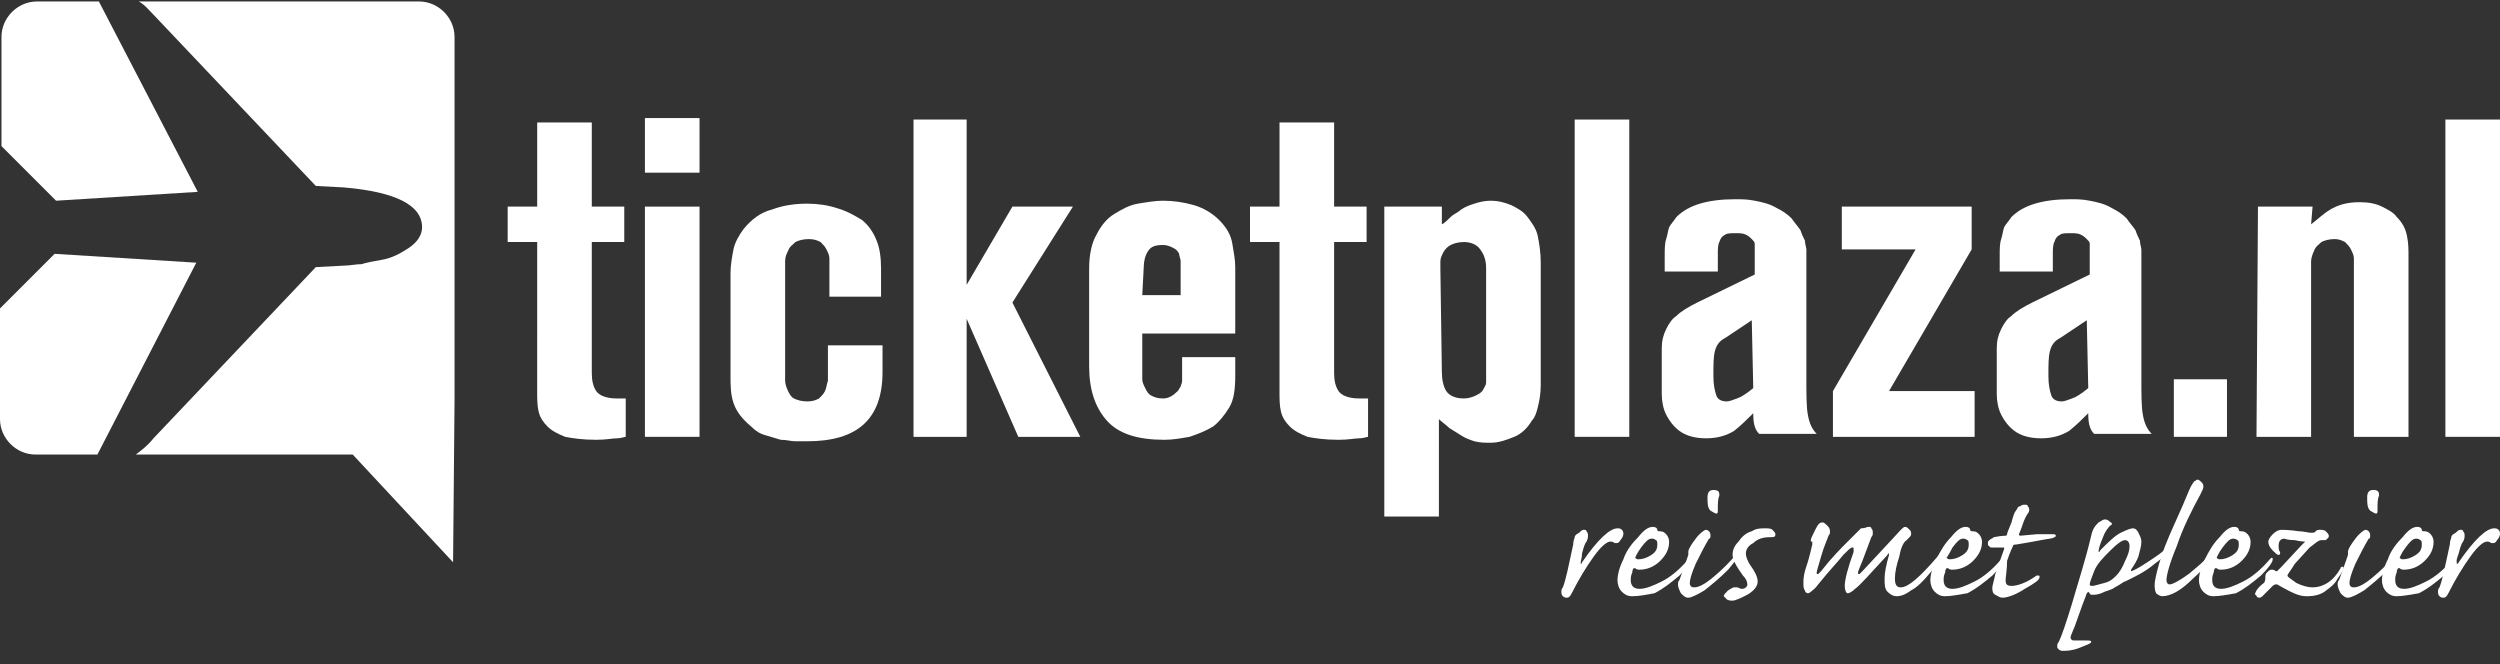 <?xml version="1.0" encoding="utf-8"?>
<!-- Generator: Adobe Illustrator 22.1.0, SVG Export Plug-In . SVG Version: 6.00 Build 0)  -->
<svg version="1.1" id="Layer_1" xmlns="http://www.w3.org/2000/svg" xmlns:xlink="http://www.w3.org/1999/xlink" x="0px" y="0px"
	 width="169.4px" height="45px" viewBox="0 0 169.4 45" style="enable-background:new 0 0 169.4 45;" xml:space="preserve">
<rect x="0" y="0" width="169.4" height="45" fill="#333333" stroke="none"/>
<style type="text/css">
	.st0{fill:#FFFFFF;}
</style>
<g id="Ticketplaza">
	<path class="st0" d="M36.4,8.3h3.7V14h2.2v2.4h-2.2v8.9c0,0.5,0.1,0.9,0.3,1.2c0.2,0.3,0.7,0.5,1.4,0.5c0.1,0,0.2,0,0.3,0
		c0.1,0,0.2,0,0.3,0v2.6c-0.1,0-0.3,0.1-0.6,0.1c-0.3,0-0.7,0.1-1.4,0.1c-0.9,0-1.6-0.1-2.1-0.2c-0.5-0.2-0.9-0.4-1.2-0.7
		c-0.3-0.3-0.5-0.6-0.6-1s-0.1-0.9-0.1-1.3V16.4h-2V14h2L36.4,8.3L36.4,8.3z"/>
	<path class="st0" d="M43.7,8h3.7v3.7h-3.7V8L43.7,8z M43.7,14h3.7v15.6h-3.7V14L43.7,14z"/>
	<path class="st0" d="M56.2,19.9V18c0-0.1,0-0.3,0-0.5s-0.1-0.4-0.2-0.6s-0.2-0.3-0.4-0.5c-0.2-0.1-0.4-0.2-0.8-0.2
		s-0.7,0.1-0.9,0.2c-0.2,0.2-0.4,0.3-0.5,0.6c-0.1,0.2-0.2,0.4-0.2,0.7c0,0.3,0,0.5,0,0.7v6.8c0,0.2,0,0.4,0,0.6s0.1,0.5,0.2,0.7
		s0.2,0.4,0.4,0.5c0.2,0.1,0.5,0.2,0.9,0.2s0.6-0.1,0.8-0.2c0.2-0.2,0.3-0.3,0.4-0.5s0.1-0.4,0.2-0.7c0-0.2,0-0.4,0-0.6v-1.8h3.7
		v1.8c0,3.2-1.7,4.7-5.1,4.7c-0.2,0-0.5,0-0.8,0s-0.6-0.1-1-0.1c-0.3-0.1-0.7-0.2-1-0.3c-0.4-0.1-0.7-0.3-1-0.6
		c-0.6-0.5-1-1-1.2-1.6s-0.2-1.2-0.2-1.9v-6.9c0-0.5,0.1-1.1,0.2-1.6s0.4-1,0.7-1.4c0.5-0.6,1.1-1.1,1.9-1.3
		c0.8-0.3,1.6-0.4,2.4-0.4c0.7,0,1.4,0.1,2,0.3c0.7,0.2,1.2,0.5,1.7,0.8c0.5,0.4,0.8,0.9,1,1.4c0.2,0.5,0.3,1.1,0.3,1.9v1.9h-3.5
		V19.9z"/>
	<polygon class="st0" points="61.9,8.1 65.5,8.1 65.5,19.3 68.6,14 72.7,14 68.6,20.5 73.2,29.6 69,29.6 65.5,21.6 65.5,29.6 
		61.9,29.6 	"/>
	<path class="st0" d="M77.4,25.1c0,0.2,0,0.4,0,0.6s0.1,0.4,0.2,0.6c0.1,0.2,0.2,0.4,0.4,0.5c0.2,0.1,0.4,0.2,0.8,0.2
		c0.4,0,0.7-0.2,1-0.5c0.1-0.1,0.1-0.2,0.2-0.3c0-0.1,0.1-0.2,0.1-0.4c0-0.1,0-0.3,0-0.6c0-0.2,0-0.6,0-1h3.6v1.3
		c0,0.9-0.1,1.6-0.4,2.1s-0.7,1-1.1,1.3c-0.5,0.3-1,0.5-1.6,0.7c-0.6,0.1-1.1,0.2-1.7,0.2c-1.8,0-3.1-0.4-3.9-1.3s-1.2-2.1-1.2-3.7
		v-6.6c0-1,0.2-1.8,0.5-2.3c0.3-0.6,0.7-1.1,1.2-1.4c0.5-0.3,1-0.6,1.6-0.7c0.6-0.1,1.2-0.2,1.7-0.2c0.7,0,1.4,0.1,2.1,0.3
		s1.3,0.6,1.7,1c0.5,0.5,0.8,1,0.9,1.6c0.1,0.6,0.2,1.1,0.2,1.6v4.5h-6.3L77.4,25.1L77.4,25.1z M77.4,20H80v-1.9c0-0.1,0-0.2,0-0.4
		c0-0.2-0.1-0.3-0.1-0.5c-0.1-0.2-0.2-0.3-0.4-0.4s-0.4-0.2-0.7-0.2c-0.5,0-0.8,0.1-1,0.4s-0.3,0.7-0.3,1.1L77.4,20L77.4,20z"/>
	<path class="st0" d="M86.7,8.3h3.7V14h2.2v2.4h-2.2v8.9c0,0.5,0.1,0.9,0.3,1.2c0.2,0.3,0.7,0.5,1.4,0.5c0.1,0,0.2,0,0.3,0
		c0.1,0,0.2,0,0.3,0v2.6c-0.1,0-0.3,0.1-0.6,0.1s-0.7,0.1-1.4,0.1c-0.9,0-1.6-0.1-2.1-0.2c-0.5-0.2-0.9-0.4-1.2-0.7
		c-0.3-0.3-0.5-0.6-0.6-1c-0.1-0.4-0.1-0.9-0.1-1.3V16.4h-2V14h2L86.7,8.3L86.7,8.3z"/>
	<path class="st0" d="M94,14h3.7v1.2c0.2-0.1,0.4-0.3,0.6-0.5c0.2-0.2,0.5-0.3,0.7-0.5c0.3-0.2,0.6-0.3,0.9-0.4
		c0.3-0.1,0.7-0.2,1.1-0.2c0.5,0,0.9,0.1,1.4,0.3c0.4,0.2,0.8,0.4,1.1,0.8c0.3,0.4,0.6,0.8,0.7,1.3c0.1,0.5,0.2,1.1,0.2,1.8v8.3
		c0,0.6-0.1,1.1-0.2,1.5c-0.1,0.4-0.2,0.7-0.4,0.9c-0.3,0.5-0.7,0.9-1.2,1.1s-1,0.4-1.6,0.4c-0.4,0-0.7,0-1.1-0.1
		c-0.3-0.1-0.6-0.2-0.9-0.4c-0.3-0.2-0.5-0.3-0.8-0.5c-0.2-0.2-0.5-0.4-0.7-0.6V35h-3.7V14H94z M97.7,25.2c0,0.5,0.1,1,0.3,1.3
		s0.6,0.5,1.2,0.5c0.3,0,0.6-0.1,0.8-0.2s0.4-0.2,0.5-0.4c0.1-0.2,0.2-0.3,0.2-0.5s0-0.4,0-0.5v-7.2c0-0.5-0.1-0.9-0.4-1.3
		c-0.2-0.3-0.6-0.5-1.1-0.5c-0.4,0-0.7,0.1-0.9,0.2s-0.4,0.3-0.5,0.5s-0.2,0.4-0.2,0.6s0,0.4,0,0.5L97.7,25.2L97.7,25.2z"/>
	<polygon class="st0" points="106.7,8.1 110.4,8.1 110.4,29.6 106.7,29.6 	"/>
	<path class="st0" d="M112.8,18.8c0-0.6,0-1.1,0-1.5s0-0.8,0.1-1.1c0.1-0.3,0.1-0.5,0.2-0.8c0.1-0.2,0.3-0.4,0.5-0.7
		c0.8-0.8,2.1-1.2,4-1.2c0.4,0,0.8,0,1.3,0.1s1,0.2,1.5,0.5c0.4,0.2,0.7,0.4,1,0.7c0.2,0.3,0.4,0.5,0.6,0.8c0.1,0.3,0.2,0.5,0.3,0.7
		c0,0.2,0.1,0.5,0.1,0.6v8.7c0,1.1,0,2,0.1,2.5c0.1,0.6,0.3,1,0.6,1.3h-3.9c-0.3-0.3-0.4-0.7-0.4-1.4c-0.4,0.4-0.8,0.8-1.3,1.2
		c-0.5,0.3-1.1,0.5-1.9,0.5c-0.8,0-1.4-0.2-1.8-0.5c-0.4-0.3-0.7-0.7-0.9-1.1s-0.3-0.9-0.3-1.4s0-0.9,0-1.3c0-0.7,0-1.3,0-1.8
		s0.1-0.9,0.3-1.3s0.4-0.7,0.7-0.9c0.3-0.3,0.8-0.6,1.4-0.9l3.9-1.9c0-0.4,0-0.7,0-0.9c0-0.2,0-0.4,0-0.5s0-0.2,0-0.3
		c0-0.1,0-0.1,0-0.1c0-0.1,0-0.2,0-0.3c0-0.1-0.1-0.2-0.2-0.3c-0.1-0.1-0.2-0.2-0.4-0.3c-0.2-0.1-0.4-0.1-0.7-0.1s-0.6,0-0.7,0.1
		c-0.2,0.1-0.3,0.2-0.4,0.5c-0.1,0.2-0.1,0.5-0.1,0.8s0,0.7,0,1.2h-3.6L112.8,18.8L112.8,18.8z M118.7,21.7l-1.8,1.2
		c-0.4,0.2-0.6,0.5-0.7,0.9c-0.1,0.4-0.1,0.9-0.1,1.7c0,0.6,0.1,1,0.2,1.3c0.1,0.3,0.4,0.4,0.7,0.4c0.2,0,0.4-0.1,0.7-0.2
		s0.6-0.3,1.1-0.7L118.7,21.7L118.7,21.7z"/>
	<polygon class="st0" points="124.8,14 133.6,14 133.6,16.9 128,26.5 133.8,26.5 133.8,29.6 124.2,29.6 124.2,26.5 129.8,16.9 
		124.8,16.9 	"/>
	<path class="st0" d="M135.5,18.8c0-0.6,0-1.1,0-1.5s0-0.8,0.1-1.1c0.1-0.3,0.1-0.5,0.2-0.8c0.1-0.2,0.3-0.4,0.5-0.7
		c0.8-0.8,2.1-1.2,4-1.2c0.4,0,0.8,0,1.3,0.1s1,0.2,1.5,0.5c0.4,0.2,0.7,0.4,1,0.7c0.2,0.3,0.4,0.5,0.6,0.8c0.1,0.3,0.2,0.5,0.3,0.7
		c0,0.2,0.1,0.5,0.1,0.6v8.7c0,1.1,0,2,0.1,2.5c0.1,0.6,0.3,1,0.6,1.3h-3.9c-0.3-0.3-0.4-0.7-0.4-1.4c-0.4,0.4-0.8,0.8-1.3,1.2
		c-0.5,0.3-1.1,0.5-1.9,0.5c-0.8,0-1.4-0.2-1.8-0.5c-0.4-0.3-0.7-0.7-0.9-1.1s-0.3-0.9-0.3-1.4s0-0.9,0-1.3c0-0.7,0-1.3,0-1.8
		s0.1-0.9,0.3-1.3s0.4-0.7,0.7-0.9c0.3-0.3,0.8-0.6,1.4-0.9l3.9-1.9c0-0.4,0-0.7,0-0.9c0-0.2,0-0.4,0-0.5s0-0.2,0-0.3
		c0-0.1,0-0.1,0-0.1c0-0.1,0-0.2,0-0.3c0-0.1-0.1-0.2-0.2-0.3c-0.1-0.1-0.2-0.2-0.4-0.3c-0.2-0.1-0.4-0.1-0.7-0.1s-0.6,0-0.7,0.1
		c-0.2,0.1-0.3,0.2-0.4,0.5c-0.1,0.2-0.1,0.5-0.1,0.8s0,0.7,0,1.2h-3.6L135.5,18.8L135.5,18.8z M141.4,21.7l-1.8,1.2
		c-0.4,0.2-0.6,0.5-0.7,0.9c-0.1,0.4-0.1,0.9-0.1,1.7c0,0.6,0.1,1,0.2,1.3c0.1,0.3,0.4,0.4,0.7,0.4c0.2,0,0.4-0.1,0.7-0.2
		s0.6-0.3,1.1-0.7L141.4,21.7L141.4,21.7z"/>
	<polygon class="st0" points="147.3,25.7 150.9,25.7 150.9,29.6 147.3,29.6 	"/>
	<path class="st0" d="M153,14h3.7l-0.1,1.2c0.4-0.3,0.8-0.7,1.3-1s1.1-0.5,2-0.5c0.6,0,1.1,0.1,1.5,0.3s0.8,0.4,1,0.7
		c0.4,0.4,0.6,0.8,0.7,1.3c0.1,0.5,0.1,0.9,0.1,1.4v12.2h-3.7V18.1c0-0.2,0-0.4,0-0.6s-0.1-0.4-0.2-0.6c-0.1-0.2-0.2-0.3-0.4-0.5
		c-0.2-0.1-0.4-0.2-0.7-0.2c-0.4,0-0.7,0.1-0.9,0.2c-0.2,0.2-0.4,0.3-0.5,0.6c-0.1,0.2-0.2,0.5-0.2,0.7s0,0.4,0,0.6v11.3h-3.7
		L153,14L153,14z"/>
	<polygon class="st0" points="165.7,8.1 169.4,8.1 169.4,29.6 165.7,29.6 	"/>
	<path class="st0" d="M0.9,15.1L0.9,15.1L0.9,15.1z"/>
	<path class="st0" d="M3.8,13.6l9.6-0.6L6.7,0.1H2.5c-1.3,0-2.4,1.1-2.4,2.4v7.4L3.8,13.6L3.8,13.6z"/>
	<path class="st0" d="M30.8,27.1V2.5c0-1.3-1.1-2.4-2.4-2.4h-19c0.4,0.2,0.7,0.6,1.1,1l10.9,11.5l1.9,0.1c3.5,0.3,5.3,1.2,5.3,2.7
		c0,0.5-0.3,1-0.9,1.4c-0.6,0.4-1.2,0.7-1.8,0.8c-0.6,0.1-1.1,0.2-1.4,0.3c-0.4,0-0.8,0.1-1.2,0.1l-1.9,0.1l-11,11.6
		c-0.4,0.5-0.8,0.8-1.2,1.1h14.7l6.8,7.3L30.8,27.1L30.8,27.1L30.8,27.1z"/>
	<path class="st0" d="M13.3,17.8l-9.6-0.6L0,20.9v7.5c0,1.3,1.1,2.4,2.4,2.4h4.2L13.3,17.8L13.3,17.8z"/>
	<path class="st0" d="M107.1,38.2c0,0,0.1,0,0.1-0.1c1.1-1.6,1.9-2.3,2.4-2.3c0.1,0,0.2,0,0.3,0.1s0.1,0.2,0.1,0.3s-0.1,0.3-0.2,0.4
		c-0.1,0.2-0.2,0.2-0.3,0.2h-0.1c-0.1-0.1-0.2-0.1-0.3-0.1c-0.2,0-0.6,0.3-1.1,1s-1,1.5-1.5,2.5c-0.1,0.2-0.2,0.3-0.3,0.3
		s-0.2,0-0.3-0.1s-0.1-0.2-0.1-0.3s0-0.2,0.1-0.3c0.2-0.5,0.4-1.5,0.7-2.9c0-0.3,0.1-0.4,0.1-0.5s0.1-0.2,0.3-0.3
		c0.1-0.1,0.2-0.2,0.3-0.2s0.2,0,0.2,0.1c0.1,0.1,0.1,0.2,0.1,0.3s0,0.2-0.1,0.4c-0.1,0.1-0.2,0.4-0.3,0.8
		C107.2,37.8,107.1,38,107.1,38.2C107.1,38.1,107.1,38.2,107.1,38.2L107.1,38.2z"/>
	<path class="st0" d="M110.6,40.4c-0.3,0-0.5-0.1-0.7-0.3s-0.3-0.5-0.3-0.8s0.1-0.8,0.4-1.4c0.2-0.6,0.6-1.1,1-1.5
		c0.4-0.5,0.7-0.7,1-0.7c0.2,0,0.3,0.1,0.3,0.2c0,0.1,0.1,0.1,0.2,0.1c0.2,0,0.3,0.1,0.4,0.2c0.1,0.1,0.2,0.3,0.2,0.5
		c0,0.5-0.2,0.9-0.6,1.3c-0.4,0.4-0.9,0.6-1.4,0.6c-0.1,0-0.2,0-0.3-0.1c0,0,0,0-0.1,0c0,0-0.1,0.1-0.1,0.3
		c-0.1,0.2-0.1,0.4-0.1,0.5c0,0.4,0.2,0.6,0.6,0.6c0.4,0,0.9-0.2,1.5-0.5s1.2-0.8,1.8-1.5c0.1-0.1,0.1-0.1,0.1-0.1
		c0.1,0,0.1,0,0.1,0.1c0,0.2-0.3,0.6-0.8,1.1c-0.6,0.5-1.1,0.9-1.7,1.2C111.5,40.3,111.1,40.4,110.6,40.4L110.6,40.4z M110.8,37.8
		c0,0,0.1,0.1,0.2,0.1c0.3,0,0.6-0.1,0.9-0.3c0.3-0.2,0.4-0.4,0.4-0.7c0-0.1,0-0.3-0.1-0.3c-0.1-0.1-0.2-0.1-0.3-0.1
		c-0.2,0-0.4,0.2-0.7,0.6C110.9,37.5,110.8,37.8,110.8,37.8L110.8,37.8z"/>
	<path class="st0" d="M117.9,37.4c0,0.2-0.3,0.6-0.8,1.2c-0.6,0.6-1.1,1-1.6,1.4c-0.5,0.3-0.9,0.5-1.1,0.5c-0.2,0-0.3-0.1-0.5-0.3
		c-0.1-0.2-0.2-0.4-0.2-0.6c0-0.1,0-0.2,0.1-0.3c0.4-1.1,0.6-1.7,0.6-1.7v-0.1c0-0.1,0-0.1,0-0.1c0-0.2,0.2-0.5,0.5-0.9
		s0.6-0.6,0.7-0.6c0,0,0.1,0,0.2,0.1c0.1,0.1,0.1,0.2,0.1,0.3s0,0.2-0.1,0.2c-0.3,0.5-0.6,1.1-0.9,1.7c-0.3,0.7-0.4,1.1-0.4,1.3
		s0.1,0.3,0.3,0.3c0.3,0,0.7-0.2,1.3-0.7s1.1-1,1.6-1.6C117.8,37.4,117.8,37.4,117.9,37.4C117.9,37.3,117.9,37.3,117.9,37.4
		L117.9,37.4z M115.7,33.7c0-0.3,0.1-0.5,0.4-0.5c0.3,0,0.4,0.1,0.4,0.3v0.1c-0.1,0.2-0.1,0.5-0.1,1c0,0.1,0,0.2-0.1,0.2
		s-0.2-0.1-0.4-0.2C115.7,34.4,115.7,34.1,115.7,33.7L115.7,33.7z"/>
	<path class="st0" d="M117.4,37.6c0-0.3,0.1-0.6,0.4-0.9c0.2-0.3,0.5-0.6,0.9-0.7c0.3-0.2,0.6-0.2,0.9-0.2c0.2,0,0.4,0,0.5,0.1
		s0.2,0.2,0.2,0.3c0,0.2-0.1,0.2-0.4,0.2c-0.4,0-0.8,0.1-1.1,0.4c-0.4,0.2-0.5,0.5-0.5,0.7s0.1,0.5,0.3,0.8c0.3,0.4,0.5,0.8,0.5,1.1
		s-0.2,0.6-0.7,0.9c-0.4,0.2-0.8,0.4-1,0.4c-0.1,0-0.3,0-0.4-0.1c-0.1-0.1-0.2-0.2-0.2-0.2c0-0.1,0.1-0.2,0.3-0.4
		c0.2-0.1,0.3-0.2,0.4-0.2c0,0,0.1,0,0.2,0c0.1,0,0.2,0.1,0.3,0.1s0.2,0,0.3-0.1s0.1-0.1,0.1-0.2c0-0.2-0.1-0.4-0.3-0.6
		C117.6,38.3,117.4,37.9,117.4,37.6L117.4,37.6z"/>
	<path class="st0" d="M126.6,35.7L126.6,35.7c0.1,0,0.2,0,0.2,0.1c0.1,0.1,0.1,0.2,0.1,0.3s0,0.2-0.1,0.3l-0.6,1.6
		c-0.2,0.5-0.3,0.7-0.3,0.8s0,0.1,0.1,0.1c0,0,0.1-0.1,0.2-0.2c1.6-1.7,2.5-2.7,2.6-2.8s0.2-0.2,0.3-0.2s0.2,0.1,0.3,0.2
		c0.1,0.1,0.1,0.2,0.1,0.3s-0.1,0.2-0.3,0.4c-0.2,0.1-0.4,0.5-0.5,1.1c-0.2,0.6-0.3,1.1-0.3,1.5s0.1,0.6,0.4,0.6
		c0.5,0,1.3-0.7,2.5-2.1c0.1-0.1,0.1-0.1,0.1-0.1c0.1,0,0.1,0,0.1,0.1c0,0.2-0.2,0.5-0.7,1.1s-0.9,1-1.3,1.2c-0.4,0.3-0.7,0.4-1,0.4
		c-0.2,0-0.4-0.1-0.6-0.3c-0.2-0.2-0.2-0.5-0.2-0.9s0.1-0.9,0.3-1.6v-0.1l0,0c0,0-0.1,0-0.1,0.1c-1.2,1.3-1.9,2.1-2.2,2.3
		c-0.2,0.2-0.4,0.3-0.5,0.3S125,40,125,39.7c0-0.4,0.2-1.2,0.6-2.3c0-0.1,0-0.2,0-0.2c0-0.1,0-0.1-0.1-0.1s-0.3,0.2-0.6,0.5
		c-0.3,0.4-0.9,1-1.7,2c-0.2,0.3-0.4,0.4-0.5,0.5s-0.2,0.1-0.2,0.1c-0.1,0-0.2-0.1-0.2-0.2c-0.1-0.1-0.1-0.3-0.1-0.5s0-0.4,0.1-0.8
		c0.1-0.3,0.3-0.9,0.5-1.8v-0.1v-0.1c-0.1,0-0.1,0-0.1-0.1s0.1-0.3,0.3-0.7s0.3-0.5,0.5-0.5c0.1,0,0.2,0.1,0.3,0.2
		c0.1,0.1,0.2,0.2,0.2,0.4c0,0.1,0,0.2-0.1,0.3c-0.1,0.3-0.3,0.7-0.5,1.4s-0.3,1-0.3,1.1s0,0.1,0.1,0.1c0,0,0.1-0.1,0.2-0.2
		c0.7-0.9,1.3-1.5,1.8-2s0.8-0.8,0.9-0.9C126.4,35.8,126.5,35.7,126.6,35.7L126.6,35.7z"/>
	<path class="st0" d="M131.8,40.4c-0.3,0-0.5-0.1-0.7-0.3s-0.3-0.5-0.3-0.8s0.1-0.8,0.4-1.4c0.3-0.6,0.6-1.1,1-1.5
		c0.4-0.5,0.7-0.7,1-0.7c0.2,0,0.3,0.1,0.3,0.2c0,0.1,0.1,0.1,0.2,0.1c0.2,0,0.3,0.1,0.4,0.2c0.1,0.1,0.2,0.3,0.2,0.5
		c0,0.5-0.2,0.9-0.6,1.3c-0.4,0.4-0.9,0.6-1.4,0.6c-0.1,0-0.2,0-0.3-0.1c0,0,0,0-0.1,0c0,0-0.1,0.1-0.1,0.3
		c-0.1,0.2-0.1,0.4-0.1,0.5c0,0.4,0.2,0.6,0.6,0.6c0.4,0,0.9-0.2,1.5-0.5s1.2-0.8,1.8-1.5c0.1-0.1,0.1-0.1,0.1-0.1
		c0.1,0,0.1,0,0.1,0.1c0,0.2-0.3,0.6-0.8,1.1c-0.6,0.5-1.1,0.9-1.7,1.2C132.7,40.3,132.2,40.4,131.8,40.4L131.8,40.4z M131.9,37.8
		c0,0,0.1,0.1,0.2,0.1c0.3,0,0.6-0.1,0.9-0.3c0.3-0.2,0.4-0.4,0.4-0.7c0-0.1,0-0.3-0.1-0.3c-0.1-0.1-0.2-0.1-0.3-0.1
		c-0.2,0-0.4,0.2-0.7,0.6C132.1,37.5,131.9,37.8,131.9,37.8L131.9,37.8z"/>
	<path class="st0" d="M135.9,39.3c0,0.3,0.1,0.4,0.4,0.4c0.4,0,1-0.2,1.7-0.7h0.1c0.1,0,0.1,0,0.1,0.1c0,0.2-0.3,0.4-1,0.8
		c-0.6,0.4-1.2,0.6-1.5,0.6c-0.2,0-0.3-0.1-0.5-0.2c-0.2-0.1-0.2-0.3-0.2-0.5c0-0.1,0.1-0.4,0.2-0.9l0.6-1.7v-0.1c0,0,0,0-0.1,0
		c0,0-0.2,0-0.4,0s-0.2,0-0.3,0s-0.2,0-0.2-0.1c-0.1,0-0.1-0.1-0.1-0.2c0-0.1,0-0.1,0.1-0.2c0.1-0.1,0.2-0.1,0.3-0.2
		c0.5-0.1,0.8-0.1,0.8-0.1s0.1,0,0.1-0.1s0.1-0.3,0.3-0.8c0.1-0.4,0.2-0.7,0.3-0.8s0.1-0.3,0.3-0.3c0.1-0.1,0.2-0.1,0.3-0.1
		s0.2,0,0.2,0.1c0.1,0.1,0.1,0.2,0.1,0.2c0,0.1,0,0.2-0.1,0.3c-0.2,0.3-0.3,0.6-0.4,0.9c-0.1,0.3-0.2,0.5-0.2,0.5s0,0.1,0.1,0.1
		l1.1-0.1c0.4,0,0.8,0,1.1,0c0.1,0,0.2,0,0.2,0.1c0,0,0,0.1-0.1,0.1c-0.1,0.1-0.4,0.1-0.9,0.2c-0.5,0.1-1.1,0.2-1.7,0.3
		c-0.1,0-0.2,0-0.2,0.1c0,0-0.2,0.4-0.4,1C136,38.6,135.9,39.1,135.9,39.3L135.9,39.3z"/>
	<path class="st0" d="M142.2,37.4c0,0,0.1,0,0.1-0.1c0.6-0.6,1-1,1.4-1.2s0.7-0.3,0.8-0.3c0.2,0,0.3,0.1,0.4,0.3
		c0.1,0.2,0.2,0.4,0.2,0.6c0,0.3-0.1,0.6-0.2,1c-0.1,0.3-0.3,0.6-0.5,0.9v0.1l0,0c0.1,0,0.5-0.2,1.1-0.6c0.6-0.4,1.1-0.7,1.4-1.1
		c0.1-0.1,0.1-0.1,0.1-0.1c0.1,0,0.1,0,0.1,0.1c0,0.3-0.4,0.7-1.1,1.2c-0.7,0.6-1.4,0.9-2,1.2c-0.1,0-0.3,0.2-0.7,0.4
		c-0.1,0.1-0.4,0.2-0.7,0.3c-0.4,0.2-0.6,0.2-0.8,0.2c-0.1,0-0.2,0-0.2-0.1c-0.1-0.1-0.1-0.1-0.1-0.1s0,0-0.1,0.1
		c0,0-0.1,0.3-0.3,0.8l-0.5,1.4c-0.2,0.5-0.3,0.7-0.3,0.8s0.1,0.2,0.2,0.2c0.1,0,0.4,0,0.9,0c0.2,0,0.3,0,0.3,0.1s-0.3,0.2-0.8,0.4
		s-0.9,0.2-1.1,0.2c-0.1,0-0.2,0-0.3-0.1s-0.1-0.1-0.1-0.2c0-0.1,0-0.2,0.1-0.3c0.2-0.4,0.5-1.3,0.9-2.6c0.4-1.4,0.9-2.9,1.3-4.6
		c0.1-0.5,0.3-0.7,0.5-0.9c0.2-0.1,0.3-0.2,0.4-0.2c0.1,0,0.2,0,0.3,0.1s0.2,0.1,0.2,0.2c0,0,0,0.1-0.1,0.1
		c-0.2,0.2-0.4,0.5-0.5,0.8C142.2,37.1,142.2,37.3,142.2,37.4L142.2,37.4L142.2,37.4z M144.3,37c0-0.2-0.1-0.4-0.3-0.4
		s-0.5,0.2-1,0.7s-0.9,0.9-1.1,1.4c-0.2,0.5-0.3,0.8-0.3,0.9c0,0.1,0.1,0.1,0.2,0.1c0.1,0,0.4-0.1,0.8-0.2c0.4-0.1,0.6-0.3,0.8-0.5
		s0.4-0.5,0.6-1C144.2,37.6,144.3,37.3,144.3,37L144.3,37z"/>
	<path class="st0" d="M146.5,40.4c-0.1,0-0.3-0.1-0.4-0.2c-0.1-0.2-0.1-0.4-0.1-0.6c0-0.2,0.1-0.7,0.3-1.4s0.5-1.5,1-2.6
		s0.8-1.8,1-2.3s0.4-0.7,0.4-0.7c0.1,0,0.1-0.1,0.2-0.1c0.1,0,0.2,0.1,0.3,0.2c0.1,0.1,0.1,0.2,0.1,0.3s-0.1,0.3-0.2,0.5
		c-0.6,1.1-1.2,2.3-1.6,3.5c-0.5,1.2-0.7,2-0.7,2.3c0,0.2,0.1,0.3,0.2,0.3c0.2,0,0.6-0.2,1.3-0.7c0.6-0.5,1.1-0.9,1.4-1.3
		c0.1-0.1,0.1-0.1,0.1-0.1c0.1,0,0.1,0,0.1,0.1c0,0.3-0.4,0.8-1.3,1.6C147.8,40,147.1,40.4,146.5,40.4L146.5,40.4z"/>
	<path class="st0" d="M150,40.4c-0.3,0-0.5-0.1-0.7-0.3s-0.3-0.5-0.3-0.8s0.1-0.8,0.4-1.4c0.3-0.6,0.6-1.1,1-1.5
		c0.4-0.5,0.7-0.7,1-0.7c0.2,0,0.3,0.1,0.3,0.2c0,0.1,0.1,0.1,0.2,0.1c0.2,0,0.3,0.1,0.4,0.2c0.1,0.1,0.2,0.3,0.2,0.5
		c0,0.5-0.2,0.9-0.6,1.3c-0.4,0.4-0.9,0.6-1.4,0.6c-0.1,0-0.2,0-0.3-0.1c0,0,0,0-0.1,0c0,0-0.1,0.1-0.1,0.3
		c-0.1,0.2-0.1,0.4-0.1,0.5c0,0.4,0.2,0.6,0.6,0.6c0.4,0,0.9-0.2,1.5-0.5s1.2-0.8,1.8-1.5c0.1-0.1,0.1-0.1,0.1-0.1
		c0.1,0,0.1,0,0.1,0.1c0,0.2-0.3,0.6-0.8,1.1c-0.6,0.5-1.1,0.9-1.7,1.2C150.9,40.3,150.4,40.4,150,40.4L150,40.4z M150.2,37.8
		c0,0,0.1,0.1,0.2,0.1c0.3,0,0.6-0.1,0.9-0.3c0.3-0.2,0.4-0.4,0.4-0.7c0-0.1,0-0.3-0.1-0.3c-0.1-0.1-0.2-0.1-0.3-0.1
		c-0.2,0-0.4,0.2-0.7,0.6C150.3,37.5,150.2,37.8,150.2,37.8L150.2,37.8z"/>
	<path class="st0" d="M155,39c0,0.1,0.2,0.2,0.6,0.5c0.4,0.2,0.8,0.3,1.1,0.3c0.7,0,1.4-0.4,1.9-1.3c0-0.1,0.1-0.1,0.1-0.1
		c0.1,0,0.1,0,0.1,0.1s-0.1,0.3-0.4,0.7c-0.2,0.4-0.5,0.6-0.9,0.9c-0.3,0.2-0.7,0.3-1.1,0.3c-0.2,0-0.4,0-0.7-0.1s-0.7-0.3-1.4-0.7
		c-0.1,0-0.1,0-0.1,0s-0.1,0-0.2,0.1c-0.4,0.4-0.6,0.6-0.7,0.7c-0.1,0.1-0.2,0.1-0.2,0.1c-0.1,0-0.1,0-0.2-0.1
		c0-0.1-0.1-0.1-0.1-0.1c0-0.2,0.2-0.5,0.6-0.8c0,0,0.1-0.1,0.1-0.3s0-0.3,0.1-0.4c0.1-0.1,0.2-0.2,0.3-0.2s0.2,0,0.3,0.1
		c0,0,0,0,0.1,0c0,0,0.1-0.1,0.3-0.3l1.3-1.4c0.2-0.2,0.3-0.3,0.3-0.3l0,0c0,0-0.3,0-0.7-0.1c-0.5,0-0.7-0.1-0.7-0.1
		c-0.3,0-0.4,0.2-0.4,0.5c0,0.1,0,0.3,0.1,0.4v0.1c0,0,0,0.1-0.1,0.1s-0.2-0.1-0.4-0.3s-0.3-0.4-0.3-0.6c0-0.1,0.1-0.3,0.3-0.5
		s0.4-0.3,0.6-0.3c0.1,0,0.5,0,1.2,0.1c0.3,0,0.6,0.1,0.8,0.1c0.1,0,0.3,0,0.3-0.1c0.1-0.1,0.2-0.1,0.3-0.1s0.3,0,0.4,0.1
		c0.1,0.1,0.2,0.2,0.2,0.3s0,0.1-0.1,0.2c-0.1,0.1-0.1,0.1-0.2,0.1h-0.2c-0.2,0-0.4,0.2-0.8,0.5l-1,1.1C155.2,38.7,155,38.9,155,39
		L155,39z"/>
	<path class="st0" d="M162.6,37.4c0,0.2-0.3,0.6-0.8,1.2c-0.6,0.6-1.1,1-1.6,1.4c-0.5,0.3-0.9,0.5-1.1,0.5c-0.2,0-0.3-0.1-0.5-0.3
		c-0.1-0.2-0.2-0.4-0.2-0.6c0-0.1,0-0.2,0.1-0.3c0.4-1.1,0.6-1.7,0.6-1.7v-0.1c0-0.1,0-0.1,0-0.1c0-0.2,0.2-0.5,0.5-0.9
		s0.6-0.6,0.7-0.6c0,0,0.1,0,0.2,0.1c0.1,0.1,0.1,0.2,0.1,0.3s0,0.2-0.1,0.2c-0.3,0.5-0.6,1.1-0.9,1.7c-0.3,0.7-0.4,1.1-0.4,1.3
		s0.1,0.3,0.3,0.3c0.3,0,0.7-0.2,1.3-0.7s1.1-1,1.6-1.6C162.5,37.4,162.5,37.4,162.6,37.4C162.6,37.3,162.6,37.3,162.6,37.4
		L162.6,37.4z M160.4,33.7c0-0.3,0.1-0.5,0.4-0.5c0.3,0,0.4,0.1,0.4,0.3v0.1c-0.1,0.2-0.1,0.5-0.1,1c0,0.1,0,0.2-0.1,0.2
		s-0.2-0.1-0.4-0.2C160.4,34.4,160.4,34.1,160.4,33.7L160.4,33.7z"/>
	<path class="st0" d="M162.4,40.4c-0.3,0-0.5-0.1-0.7-0.3s-0.3-0.5-0.3-0.8s0.1-0.8,0.4-1.4c0.2-0.6,0.6-1.1,1-1.5
		c0.4-0.5,0.7-0.7,1-0.7c0.2,0,0.3,0.1,0.3,0.2c0,0.1,0.1,0.1,0.2,0.1c0.2,0,0.3,0.1,0.4,0.2c0.1,0.1,0.2,0.3,0.2,0.5
		c0,0.5-0.2,0.9-0.6,1.3c-0.4,0.4-0.9,0.6-1.4,0.6c-0.1,0-0.2,0-0.3-0.1c0,0,0,0-0.1,0c0,0-0.1,0.1-0.1,0.3
		c-0.1,0.2-0.1,0.4-0.1,0.5c0,0.4,0.2,0.6,0.6,0.6c0.4,0,0.9-0.2,1.5-0.5s1.2-0.8,1.8-1.5c0.1-0.1,0.1-0.1,0.1-0.1
		c0.1,0,0.1,0,0.1,0.1c0,0.2-0.3,0.6-0.8,1.1c-0.6,0.5-1.1,0.9-1.7,1.2C163.3,40.3,162.8,40.4,162.4,40.4L162.4,40.4z M162.6,37.8
		c0,0,0.1,0.1,0.2,0.1c0.3,0,0.6-0.1,0.9-0.3c0.3-0.2,0.4-0.4,0.4-0.7c0-0.1,0-0.3-0.1-0.3c-0.1-0.1-0.2-0.1-0.3-0.1
		c-0.2,0-0.4,0.2-0.7,0.6C162.7,37.5,162.6,37.8,162.6,37.8L162.6,37.8z"/>
	<path class="st0" d="M166.5,38.2c0,0,0.1,0,0.1-0.1c1.1-1.6,1.9-2.3,2.4-2.3c0.1,0,0.2,0,0.3,0.1s0.1,0.2,0.1,0.3s-0.1,0.3-0.2,0.4
		c-0.1,0.2-0.2,0.2-0.3,0.2h-0.1c-0.1-0.1-0.2-0.1-0.3-0.1c-0.2,0-0.6,0.3-1.1,1s-1,1.5-1.5,2.5c-0.1,0.2-0.2,0.3-0.3,0.3
		s-0.2,0-0.3-0.1s-0.1-0.2-0.1-0.3s0-0.2,0.1-0.3c0.2-0.5,0.4-1.5,0.7-2.9c0-0.3,0.1-0.4,0.1-0.5s0.1-0.2,0.3-0.3
		c0.1-0.1,0.2-0.2,0.3-0.2s0.2,0,0.2,0.1c0.1,0.1,0.1,0.2,0.1,0.3s0,0.2-0.1,0.4c-0.1,0.1-0.2,0.4-0.3,0.8
		C166.5,37.8,166.4,38,166.5,38.2C166.4,38.1,166.4,38.2,166.5,38.2L166.5,38.2z"/>
</g>
</svg>
